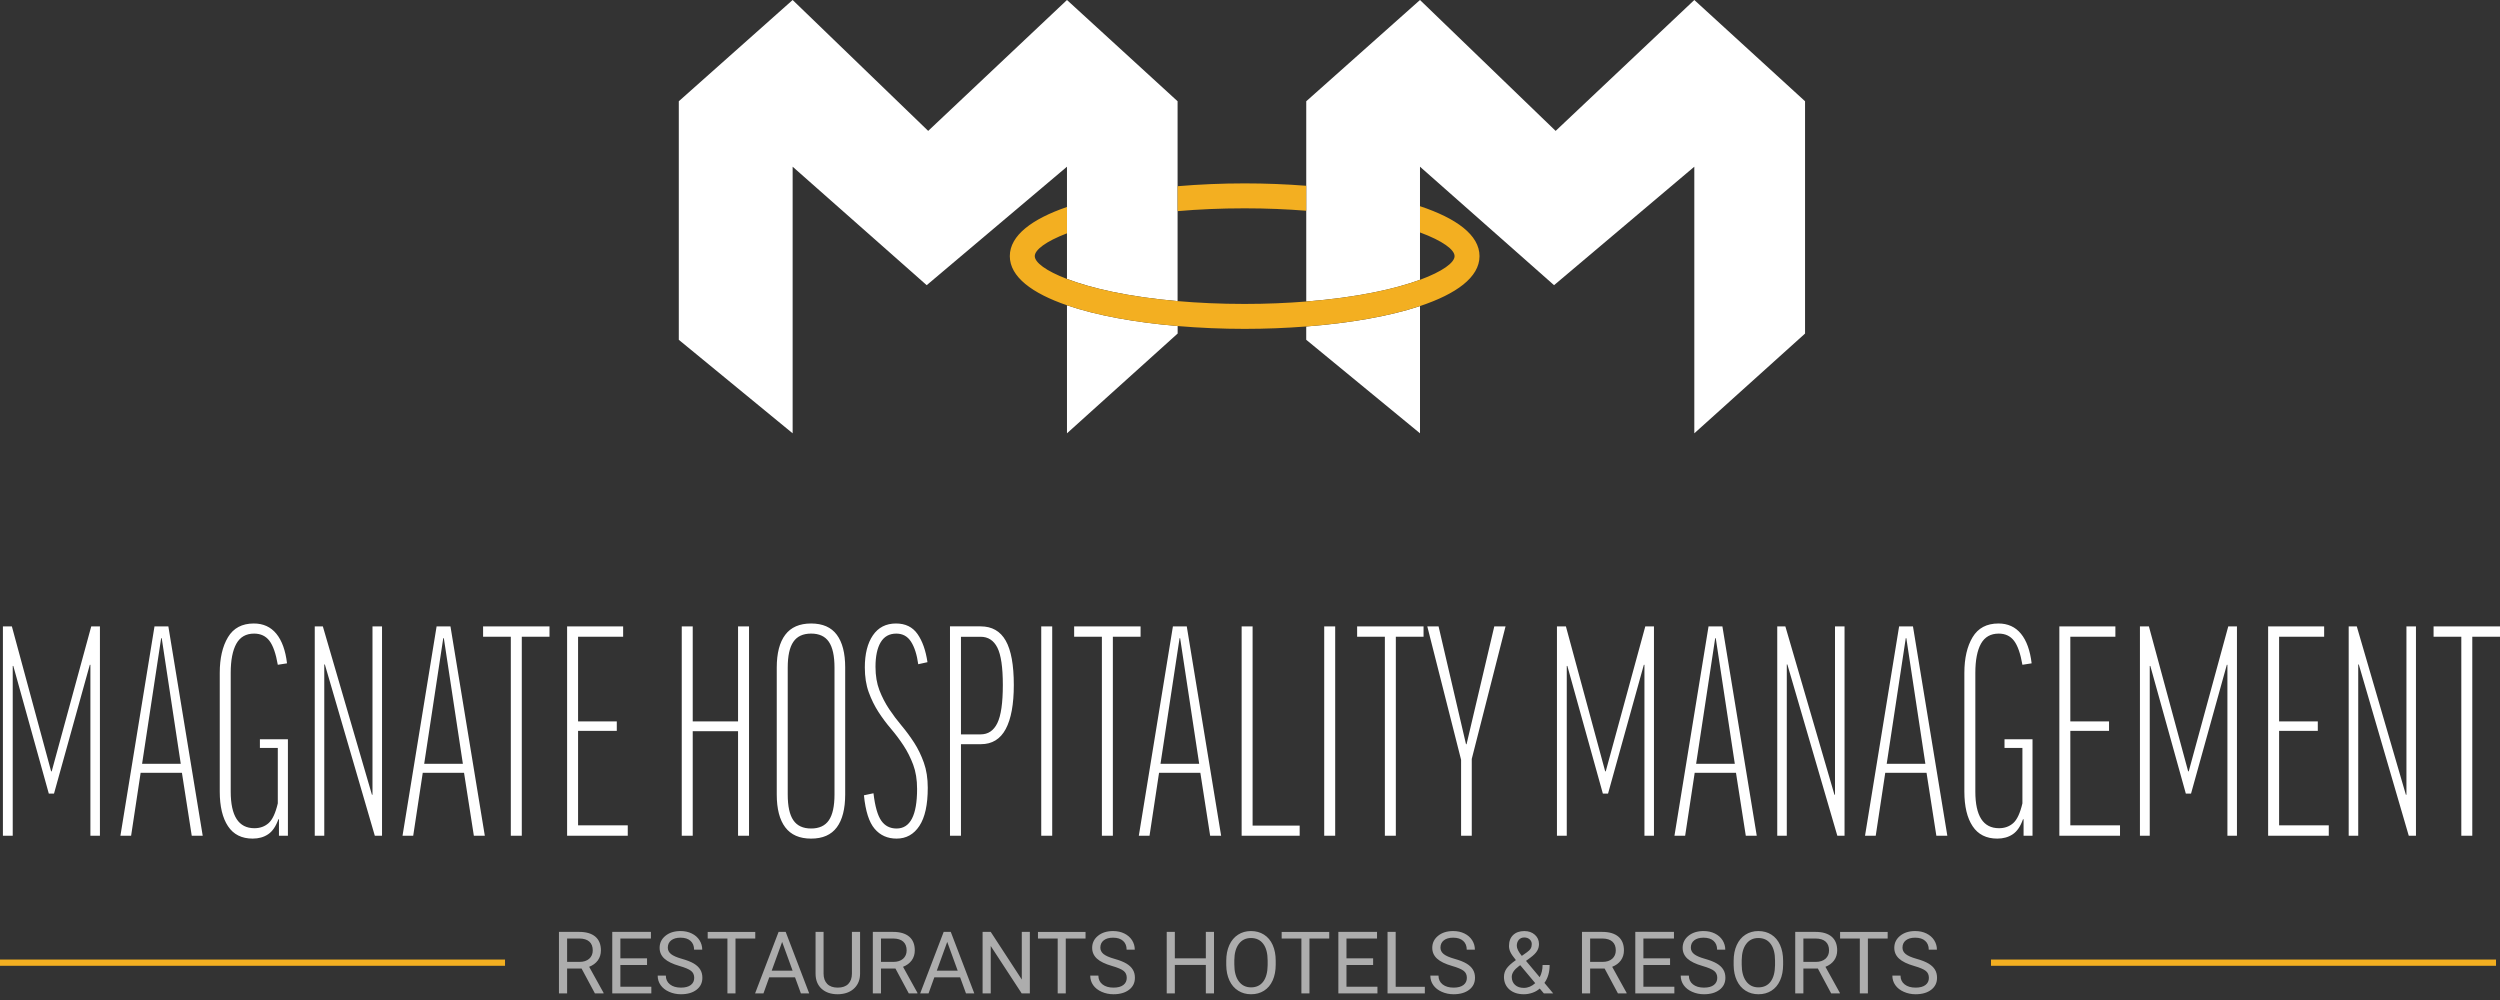 <svg xmlns="http://www.w3.org/2000/svg" width="200" height="80" viewBox="0 0 200 80" fill="none"><rect x="0" y="0" width="200" height="80" fill="#333333" stroke="none"/><path fill-rule="evenodd" clip-rule="evenodd" d="M74.255 10.472L85.358 0L94.207 8.1V24.089C90.256 23.75 87.284 23.053 85.358 22.314V13.336L74.135 22.814L63.411 13.336V34.665L54.304 27.184V8.1L63.411 0L74.255 10.472ZM94.212 26.683L85.358 34.665V24.423C87.742 25.242 90.855 25.798 94.212 26.084V26.683Z" fill="white"></path><path fill-rule="evenodd" clip-rule="evenodd" d="M124.451 10.472L135.545 0L144.404 8.1V26.685L135.545 34.665V13.336L124.324 22.814L113.599 13.336V22.383C111.604 23.123 108.542 23.802 104.5 24.12V8.1L113.599 0L124.451 10.472ZM104.498 27.182V26.119C107.932 25.853 111.137 25.306 113.6 24.485V34.665L104.498 27.182Z" fill="white"></path><path fill-rule="evenodd" clip-rule="evenodd" d="M99.573 14.671C97.766 14.671 95.957 14.748 94.211 14.896V16.891C95.838 16.75 97.623 16.666 99.573 16.666C101.353 16.666 102.986 16.74 104.496 16.859V14.862C102.887 14.736 101.229 14.671 99.573 14.671Z" fill="#F3AF21"></path><path fill-rule="evenodd" clip-rule="evenodd" d="M113.6 16.495V18.595C115.412 19.265 116.366 19.974 116.366 20.49C116.366 21.007 115.412 21.716 113.6 22.385C111.601 23.122 108.539 23.804 104.498 24.122C102.986 24.241 101.353 24.315 99.573 24.315C97.623 24.315 95.838 24.23 94.211 24.089C90.259 23.747 87.281 23.053 85.359 22.316C83.663 21.669 82.782 20.989 82.782 20.49C82.782 19.991 83.663 19.313 85.359 18.664V16.557C82.574 17.514 80.785 18.831 80.785 20.49C80.785 22.149 82.574 23.465 85.359 24.423C87.741 25.243 90.856 25.799 94.211 26.084C95.958 26.232 97.767 26.31 99.573 26.31C101.229 26.31 102.886 26.243 104.498 26.119C107.932 25.852 111.137 25.305 113.6 24.485C116.491 23.521 118.361 22.187 118.361 20.49C118.361 18.793 116.491 17.457 113.6 16.495Z" fill="#F3AF21"></path><path fill-rule="evenodd" clip-rule="evenodd" d="M7.994 50.11V66.858H7.232V53.182H7.185L4.321 63.486H3.904L1.064 53.275H1.018V66.858H0.233V50.11H0.949L4.09 61.706H4.137L7.3 50.11H7.994ZM11.367 61.105H14.461L12.938 51.057H12.892L11.367 61.105ZM10.489 66.858H9.633L12.36 50.11H13.468L16.217 66.858H15.339L14.554 61.823H11.251L10.489 66.858ZM20.306 49.879C21.06 49.879 21.661 50.153 22.108 50.7C22.554 51.246 22.84 52.034 22.962 53.067L22.224 53.182C22.069 52.289 21.847 51.65 21.554 51.264C21.262 50.881 20.854 50.688 20.328 50.688C19.683 50.688 19.21 50.958 18.909 51.495C18.609 52.034 18.457 52.814 18.457 53.829V63.324C18.457 65.279 19.089 66.257 20.353 66.257C20.799 66.257 21.175 66.123 21.485 65.852C21.792 65.584 22.04 65.055 22.224 64.27V59.835H20.792V59.143H23.033V66.858H22.317V65.541H22.27C22.069 66.111 21.797 66.511 21.449 66.742C21.103 66.975 20.692 67.088 20.213 67.088C19.335 67.088 18.678 66.758 18.239 66.095C17.8 65.434 17.58 64.51 17.58 63.324V53.829C17.58 52.659 17.8 51.707 18.239 50.975C18.678 50.245 19.366 49.879 20.306 49.879ZM25.827 50.11L29.755 63.579H29.799V50.11H30.562V66.858H29.985L25.989 53.158H25.942V66.858H25.18V50.11H25.827ZM33.935 61.105H37.03L35.507 51.057H35.46L33.935 61.105ZM33.057 66.858H32.202L34.928 50.11H36.037L38.785 66.858H37.908L37.123 61.823H33.82L33.057 66.858ZM43.96 50.11V50.941H41.743V66.858H40.865V50.941H38.647V50.11H43.96ZM49.851 50.11V50.941H46.246V57.711H49.343V58.472H46.246V66.026H50.221V66.858H45.368V50.11H49.851ZM55.418 50.11V57.711H59.044V50.11H59.922V66.858H59.044V58.496H55.418V66.858H54.54V50.11H55.418ZM66.76 53.413C66.76 52.473 66.61 51.785 66.309 51.346C66.009 50.907 65.536 50.687 64.889 50.687C64.242 50.687 63.768 50.907 63.469 51.346C63.167 51.785 63.018 52.473 63.018 53.413V63.555C63.018 64.495 63.167 65.183 63.469 65.622C63.768 66.061 64.242 66.28 64.889 66.28C65.536 66.28 66.009 66.061 66.309 65.622C66.61 65.183 66.76 64.495 66.76 63.555V53.413ZM64.889 49.879C65.813 49.879 66.498 50.179 66.944 50.78C67.391 51.38 67.615 52.251 67.615 53.389V63.555C67.615 64.71 67.391 65.588 66.944 66.188C66.498 66.789 65.813 67.089 64.889 67.089C63.964 67.089 63.276 66.789 62.822 66.188C62.367 65.588 62.14 64.71 62.14 63.555V53.413C62.14 52.258 62.367 51.38 62.822 50.78C63.276 50.179 63.964 49.879 64.889 49.879ZM71.68 49.879C72.434 49.879 73.009 50.161 73.401 50.722C73.794 51.285 74.059 52.034 74.198 52.975L73.458 53.137C73.352 52.366 73.159 51.765 72.882 51.335C72.605 50.903 72.212 50.688 71.703 50.688C71.148 50.688 70.734 50.919 70.456 51.38C70.179 51.843 70.04 52.497 70.04 53.344C70.04 54.053 70.145 54.676 70.351 55.215C70.56 55.754 70.818 56.255 71.126 56.718C71.434 57.179 71.768 57.626 72.131 58.057C72.493 58.487 72.826 58.943 73.136 59.42C73.443 59.897 73.701 60.429 73.909 61.014C74.118 61.599 74.221 62.269 74.221 63.024C74.221 64.379 73.999 65.394 73.551 66.073C73.104 66.751 72.496 67.088 71.727 67.088C71.002 67.088 70.417 66.828 69.971 66.303C69.523 65.78 69.239 64.887 69.115 63.623L69.878 63.461C70.002 64.51 70.21 65.241 70.503 65.656C70.794 66.073 71.203 66.281 71.727 66.281C72.82 66.281 73.367 65.226 73.367 63.115C73.367 62.377 73.262 61.73 73.055 61.176C72.847 60.621 72.589 60.108 72.281 59.639C71.973 59.17 71.637 58.723 71.276 58.299C70.914 57.876 70.579 57.425 70.27 56.948C69.962 56.47 69.706 55.946 69.498 55.377C69.289 54.807 69.186 54.144 69.186 53.39C69.186 52.313 69.401 51.457 69.832 50.826C70.264 50.194 70.88 49.879 71.68 49.879ZM76.877 58.75H78.449C79.05 58.75 79.495 58.45 79.788 57.848C80.081 57.247 80.227 56.232 80.227 54.8C80.227 53.383 80.081 52.386 79.788 51.808C79.495 51.23 79.05 50.942 78.449 50.942H76.877V58.75ZM78.449 50.109C79.358 50.109 80.027 50.491 80.458 51.254C80.89 52.014 81.105 53.199 81.105 54.8C81.105 56.34 80.89 57.514 80.458 58.323C80.027 59.13 79.365 59.535 78.471 59.535H76.877V66.859H75.999V50.109H78.449ZM83.299 66.858H84.177V50.11H83.299V66.858ZM91.246 50.11V50.941H89.029V66.858H88.151V50.941H85.932V50.11H91.246ZM92.84 61.105H95.935L94.411 51.057H94.365L92.84 61.105ZM91.962 66.858H91.106L93.833 50.11H94.941L97.69 66.858H96.812L96.028 61.823H92.724L91.962 66.858ZM100.208 50.11V66.049H103.974V66.858H99.331V50.11H100.208ZM105.937 66.858H106.815V50.11H105.937V66.858ZM113.884 50.11V50.941H111.667V66.858H110.789V50.941H108.57V50.11H113.884ZM117.741 60.713V66.858H116.887V60.783L114.183 50.11H115.085L117.28 59.535H117.325L119.543 50.11H120.444L117.741 60.713ZM132.317 50.11V66.858H131.555V53.182H131.508L128.644 63.486H128.228L125.388 53.275H125.341V66.858H124.556V50.11H125.272L128.414 61.706H128.46L131.624 50.11H132.317ZM135.69 61.105H138.785L137.261 51.057H137.215L135.69 61.105ZM134.812 66.858H133.957L136.683 50.11H137.792L140.54 66.858H139.663L138.878 61.823H135.575L134.812 66.858ZM142.828 50.11L146.756 63.579H146.8V50.11H147.563V66.858H146.986L142.989 53.158H142.943V66.858H142.18V50.11H142.828ZM150.936 61.105H154.03L152.507 51.057H152.461L150.936 61.105ZM150.058 66.858H149.202L151.929 50.11H153.037L155.786 66.858H154.908L154.123 61.823H150.82L150.058 66.858ZM159.875 49.879C160.629 49.879 161.23 50.153 161.678 50.7C162.123 51.246 162.409 52.034 162.531 53.067L161.793 53.182C161.638 52.289 161.416 51.65 161.123 51.264C160.831 50.881 160.423 50.688 159.898 50.688C159.252 50.688 158.779 50.958 158.478 51.495C158.178 52.034 158.027 52.814 158.027 53.829V63.324C158.027 65.279 158.658 66.257 159.922 66.257C160.368 66.257 160.745 66.123 161.054 65.852C161.361 65.584 161.609 65.055 161.793 64.27V59.835H160.361V59.143H162.602V66.858H161.886V65.541H161.839C161.638 66.111 161.366 66.511 161.018 66.742C160.672 66.975 160.261 67.088 159.782 67.088C158.905 67.088 158.247 66.758 157.808 66.095C157.369 65.434 157.149 64.51 157.149 63.324V53.829C157.149 52.659 157.369 51.707 157.808 50.975C158.247 50.245 158.936 49.879 159.875 49.879ZM169.231 50.11V50.941H165.626V57.711H168.723V58.472H165.626V66.026H169.601V66.858H164.748V50.11H169.231ZM178.956 50.11V66.858H178.193V53.182H178.147L175.283 63.486H174.866L172.026 53.275H171.98V66.858H171.195V50.11H171.911L175.052 61.706H175.099L178.262 50.11H178.956ZM185.932 50.11V50.941H182.328V57.711H185.424V58.472H182.328V66.026H186.302V66.858H181.45V50.11H185.932ZM188.542 50.11L192.47 63.579H192.515V50.11H193.277V66.858H192.701L188.704 53.158H188.658V66.858H187.895V50.11H188.542ZM200 50.11V50.941H197.783V66.858H196.905V50.941H194.686V50.11H200Z" fill="white"></path><path fill-rule="evenodd" clip-rule="evenodd" d="M45.369 76.951H46.365C46.687 76.951 46.944 76.867 47.135 76.702C47.324 76.533 47.42 76.311 47.42 76.03C47.42 75.726 47.329 75.492 47.148 75.33C46.966 75.168 46.704 75.085 46.362 75.082H45.369V76.951ZM46.525 77.481H45.369V79.473H44.716V74.552H46.346C46.899 74.552 47.326 74.679 47.625 74.93C47.923 75.184 48.073 75.55 48.073 76.032C48.073 76.338 47.99 76.605 47.825 76.834C47.658 77.06 47.427 77.23 47.133 77.344L48.288 79.432V79.473H47.593L46.525 77.481ZM51.763 77.198H49.63V78.941H52.107V79.473H48.981V74.552H52.074V75.082H49.63V76.668H51.763V77.198ZM54.365 77.28C53.809 77.12 53.403 76.923 53.15 76.689C52.897 76.457 52.769 76.168 52.769 75.827C52.769 75.438 52.924 75.118 53.234 74.865C53.544 74.612 53.947 74.484 54.443 74.484C54.782 74.484 55.083 74.55 55.346 74.681C55.611 74.811 55.816 74.992 55.962 75.221C56.107 75.452 56.179 75.703 56.179 75.975H55.527C55.527 75.675 55.432 75.441 55.243 75.271C55.055 75.101 54.787 75.014 54.443 75.014C54.122 75.014 53.873 75.085 53.694 75.228C53.515 75.367 53.425 75.564 53.425 75.813C53.425 76.015 53.511 76.185 53.68 76.323C53.85 76.462 54.14 76.59 54.549 76.705C54.959 76.82 55.277 76.946 55.51 77.085C55.74 77.223 55.911 77.385 56.023 77.571C56.135 77.755 56.19 77.972 56.19 78.221C56.19 78.621 56.035 78.941 55.723 79.18C55.413 79.419 54.997 79.54 54.477 79.54C54.138 79.54 53.823 79.476 53.53 79.345C53.238 79.216 53.012 79.039 52.852 78.813C52.694 78.588 52.614 78.333 52.614 78.046H53.267C53.267 78.344 53.377 78.578 53.596 78.751C53.816 78.924 54.109 79.01 54.477 79.01C54.819 79.01 55.081 78.939 55.264 78.8C55.446 78.66 55.537 78.471 55.537 78.228C55.537 77.987 55.453 77.801 55.284 77.669C55.115 77.538 54.809 77.407 54.365 77.28ZM60.421 75.083H58.84V79.472H58.194V75.083H56.616V74.553H60.421V75.083ZM61.736 77.655H63.409L62.571 75.353L61.736 77.655ZM63.602 78.185H61.54L61.077 79.472H60.407L62.287 74.551H62.855L64.736 79.472H64.072L63.602 78.185ZM68.806 74.552V77.898C68.804 78.363 68.658 78.741 68.369 79.036C68.079 79.332 67.687 79.497 67.191 79.533L67.017 79.54C66.48 79.54 66.05 79.394 65.73 79.105C65.41 78.814 65.248 78.413 65.245 77.903V74.552H65.886V77.884C65.886 78.24 65.985 78.516 66.179 78.714C66.375 78.912 66.656 79.01 67.017 79.01C67.386 79.01 67.666 78.912 67.861 78.716C68.055 78.519 68.153 78.242 68.153 77.888V74.552H68.806ZM70.479 76.951H71.475C71.797 76.951 72.054 76.867 72.245 76.702C72.434 76.533 72.531 76.311 72.531 76.03C72.531 75.726 72.439 75.492 72.258 75.33C72.076 75.168 71.814 75.085 71.472 75.082H70.479V76.951ZM71.635 77.481H70.479V79.473H69.826V74.552H71.456C72.009 74.552 72.436 74.679 72.735 74.93C73.033 75.184 73.183 75.55 73.183 76.032C73.183 76.338 73.1 76.605 72.935 76.834C72.768 77.06 72.537 77.23 72.243 77.344L73.398 79.432V79.473H72.703L71.635 77.481ZM74.943 77.655H76.616L75.778 75.353L74.943 77.655ZM76.809 78.185H74.747L74.284 79.472H73.614L75.494 74.551H76.062L77.943 79.472H77.279L76.809 78.185ZM82.388 79.473H81.736L79.259 75.681V79.473H78.607V74.552H79.259L81.743 78.361V74.552H82.388V79.473ZM86.843 75.083H85.261V79.472H84.615V75.083H83.037V74.553H86.843V75.083ZM88.968 77.28C88.412 77.12 88.006 76.923 87.753 76.689C87.5 76.457 87.373 76.168 87.373 75.827C87.373 75.438 87.528 75.118 87.837 74.865C88.147 74.612 88.55 74.484 89.046 74.484C89.385 74.484 89.686 74.55 89.949 74.681C90.214 74.811 90.419 74.992 90.566 75.221C90.71 75.452 90.782 75.703 90.782 75.975H90.13C90.13 75.675 90.035 75.441 89.846 75.271C89.658 75.101 89.39 75.014 89.046 75.014C88.725 75.014 88.476 75.085 88.297 75.228C88.118 75.367 88.028 75.564 88.028 75.813C88.028 76.015 88.115 76.185 88.283 76.323C88.454 76.462 88.743 76.59 89.152 76.705C89.562 76.82 89.88 76.946 90.113 77.085C90.344 77.223 90.514 77.385 90.626 77.571C90.738 77.755 90.793 77.972 90.793 78.221C90.793 78.621 90.638 78.941 90.326 79.18C90.016 79.419 89.6 79.54 89.08 79.54C88.741 79.54 88.426 79.476 88.133 79.345C87.841 79.216 87.615 79.039 87.455 78.813C87.297 78.588 87.218 78.333 87.218 78.046H87.87C87.87 78.344 87.98 78.578 88.199 78.751C88.419 78.924 88.712 79.01 89.08 79.01C89.423 79.01 89.684 78.939 89.867 78.8C90.049 78.66 90.14 78.471 90.14 78.228C90.14 77.987 90.056 77.801 89.887 77.669C89.719 77.538 89.412 77.407 88.968 77.28ZM97.12 79.473H96.467V77.197H93.987V79.473H93.338V74.552H93.987V76.669H96.467V74.552H97.12V79.473ZM101.412 76.853C101.412 76.269 101.295 75.822 101.061 75.51C100.827 75.197 100.498 75.042 100.076 75.042C99.666 75.042 99.344 75.197 99.109 75.51C98.873 75.822 98.752 76.254 98.746 76.81V77.171C98.746 77.736 98.864 78.18 99.102 78.504C99.339 78.827 99.666 78.989 100.083 78.989C100.503 78.989 100.827 78.836 101.057 78.531C101.286 78.225 101.405 77.788 101.412 77.218V76.853ZM102.057 77.171C102.057 77.653 101.976 78.073 101.815 78.433C101.653 78.793 101.422 79.067 101.124 79.256C100.827 79.445 100.481 79.54 100.083 79.54C99.696 79.54 99.353 79.445 99.054 79.254C98.752 79.065 98.52 78.793 98.355 78.44C98.19 78.087 98.105 77.679 98.1 77.216V76.86C98.1 76.386 98.183 75.97 98.346 75.607C98.511 75.244 98.744 74.966 99.045 74.774C99.344 74.581 99.689 74.484 100.076 74.484C100.472 74.484 100.818 74.579 101.119 74.77C101.42 74.96 101.653 75.237 101.815 75.598C101.976 75.96 102.057 76.381 102.057 76.86V77.171ZM106.339 75.083H104.757V79.472H104.112V75.083H102.533V74.553H106.339V75.083ZM109.85 77.198H107.718V78.941H110.195V79.473H107.069V74.552H110.162V75.082H107.718V76.668H109.85V77.198ZM111.655 78.942H113.987V79.472H111.003V74.552H111.655V78.942ZM116.177 77.28C115.621 77.12 115.215 76.923 114.962 76.689C114.709 76.457 114.581 76.168 114.581 75.827C114.581 75.438 114.736 75.118 115.046 74.865C115.356 74.612 115.759 74.484 116.254 74.484C116.593 74.484 116.895 74.55 117.158 74.681C117.423 74.811 117.628 74.992 117.774 75.221C117.919 75.452 117.991 75.703 117.991 75.975H117.339C117.339 75.675 117.244 75.441 117.055 75.271C116.867 75.101 116.599 75.014 116.254 75.014C115.934 75.014 115.685 75.085 115.506 75.228C115.327 75.367 115.237 75.564 115.237 75.813C115.237 76.015 115.323 76.185 115.492 76.323C115.662 76.462 115.951 76.59 116.361 76.705C116.771 76.82 117.089 76.946 117.321 77.085C117.552 77.223 117.723 77.385 117.834 77.571C117.946 77.755 118.001 77.972 118.001 78.221C118.001 78.621 117.846 78.941 117.535 79.18C117.225 79.419 116.809 79.54 116.289 79.54C115.95 79.54 115.635 79.476 115.342 79.345C115.049 79.216 114.824 79.039 114.664 78.813C114.505 78.588 114.426 78.333 114.426 78.046H115.079C115.079 78.344 115.189 78.578 115.407 78.751C115.628 78.924 115.92 79.01 116.289 79.01C116.631 79.01 116.893 78.939 117.075 78.8C117.258 78.66 117.349 78.471 117.349 78.228C117.349 77.987 117.265 77.801 117.096 77.669C116.927 77.538 116.621 77.407 116.177 77.28ZM121.344 75.66C121.344 75.877 121.477 76.146 121.744 76.471L122.141 76.191C122.294 76.082 122.399 75.981 122.456 75.881C122.513 75.783 122.541 75.666 122.541 75.525C122.541 75.375 122.484 75.249 122.372 75.148C122.258 75.048 122.117 74.998 121.945 74.998C121.761 74.998 121.614 75.06 121.506 75.185C121.398 75.311 121.344 75.469 121.344 75.66ZM121.909 79.031C122.239 79.031 122.542 78.903 122.818 78.652L121.618 77.215L121.506 77.296C121.131 77.573 120.941 77.859 120.941 78.151C120.941 78.418 121.028 78.63 121.201 78.79C121.374 78.95 121.609 79.031 121.909 79.031ZM120.317 78.151C120.317 77.915 120.382 77.697 120.515 77.499C120.645 77.301 120.898 77.069 121.27 76.807C121.052 76.54 120.905 76.327 120.831 76.165C120.756 76.001 120.719 75.841 120.719 75.681C120.719 75.308 120.83 75.013 121.05 74.802C121.27 74.59 121.571 74.485 121.948 74.485C122.287 74.485 122.566 74.583 122.787 74.779C123.009 74.977 123.119 75.227 123.119 75.525C123.119 75.724 123.069 75.907 122.967 76.075C122.868 76.242 122.692 76.418 122.442 76.604L122.081 76.871L123.176 78.177C123.329 77.886 123.406 77.559 123.406 77.201H123.971C123.971 77.776 123.831 78.253 123.554 78.631L124.257 79.473H123.508L123.179 79.084C123.012 79.232 122.818 79.346 122.592 79.423C122.368 79.501 122.141 79.54 121.909 79.54C121.429 79.54 121.043 79.413 120.752 79.158C120.463 78.903 120.317 78.568 120.317 78.151ZM127.211 76.951H128.208C128.53 76.951 128.786 76.867 128.977 76.702C129.166 76.533 129.263 76.311 129.263 76.03C129.263 75.726 129.172 75.492 128.991 75.33C128.808 75.168 128.547 75.085 128.204 75.082H127.211V76.951ZM128.368 77.481H127.211V79.473H126.559V74.552H128.189C128.741 74.552 129.168 74.679 129.468 74.93C129.765 75.184 129.915 75.55 129.915 76.032C129.915 76.338 129.832 76.605 129.667 76.834C129.5 77.06 129.27 77.23 128.975 77.344L130.13 79.432V79.473H129.435L128.368 77.481ZM133.605 77.198H131.472V78.941H133.949V79.473H130.823V74.552H133.917V75.082H131.472V76.668H133.605V77.198ZM136.207 77.28C135.651 77.12 135.245 76.923 134.992 76.689C134.739 76.457 134.612 76.168 134.612 75.827C134.612 75.438 134.767 75.118 135.077 74.865C135.386 74.612 135.789 74.484 136.285 74.484C136.624 74.484 136.925 74.55 137.189 74.681C137.454 74.811 137.658 74.992 137.805 75.221C137.949 75.452 138.022 75.703 138.022 75.975H137.369C137.369 75.675 137.275 75.441 137.085 75.271C136.898 75.101 136.629 75.014 136.285 75.014C135.965 75.014 135.715 75.085 135.536 75.228C135.357 75.367 135.268 75.564 135.268 75.813C135.268 76.015 135.354 76.185 135.522 76.323C135.693 76.462 135.982 76.59 136.392 76.705C136.801 76.82 137.12 76.946 137.352 77.085C137.583 77.223 137.753 77.385 137.865 77.571C137.977 77.755 138.032 77.972 138.032 78.221C138.032 78.621 137.877 78.941 137.565 79.18C137.256 79.419 136.839 79.54 136.319 79.54C135.98 79.54 135.665 79.476 135.373 79.345C135.08 79.216 134.854 79.039 134.694 78.813C134.536 78.588 134.457 78.333 134.457 78.046H135.109C135.109 78.344 135.219 78.578 135.438 78.751C135.658 78.924 135.951 79.01 136.319 79.01C136.662 79.01 136.923 78.939 137.106 78.8C137.288 78.66 137.38 78.471 137.38 78.228C137.38 77.987 137.295 77.801 137.127 77.669C136.958 77.538 136.651 77.407 136.207 77.28ZM142.003 76.853C142.003 76.269 141.886 75.822 141.652 75.51C141.418 75.197 141.089 75.042 140.668 75.042C140.258 75.042 139.936 75.197 139.7 75.51C139.464 75.822 139.344 76.254 139.337 76.81V77.171C139.337 77.736 139.456 78.18 139.693 78.504C139.931 78.827 140.258 78.989 140.674 78.989C141.094 78.989 141.418 78.836 141.649 78.531C141.878 78.225 141.996 77.788 142.003 77.218V76.853ZM142.649 77.171C142.649 77.653 142.568 78.073 142.406 78.433C142.244 78.793 142.014 79.067 141.716 79.256C141.418 79.445 141.072 79.54 140.674 79.54C140.287 79.54 139.945 79.445 139.645 79.254C139.344 79.065 139.112 78.793 138.946 78.44C138.781 78.087 138.697 77.679 138.692 77.216V76.86C138.692 76.386 138.774 75.97 138.938 75.607C139.103 75.244 139.335 74.966 139.637 74.774C139.936 74.581 140.28 74.484 140.668 74.484C141.063 74.484 141.409 74.579 141.711 74.77C142.012 74.96 142.244 75.237 142.406 75.598C142.568 75.96 142.649 76.381 142.649 76.86V77.171ZM144.271 76.951H145.267C145.589 76.951 145.846 76.867 146.037 76.702C146.226 76.533 146.323 76.311 146.323 76.03C146.323 75.726 146.231 75.492 146.051 75.33C145.868 75.168 145.607 75.085 145.264 75.082H144.271V76.951ZM145.428 77.481H144.271V79.473H143.618V74.552H145.249C145.801 74.552 146.228 74.679 146.527 74.93C146.825 75.184 146.975 75.55 146.975 76.032C146.975 76.338 146.892 76.605 146.727 76.834C146.56 77.06 146.329 77.23 146.035 77.344L147.19 79.432V79.473H146.495L145.428 77.481ZM151.013 75.083H149.431V79.472H148.786V75.083H147.207V74.553H151.013V75.083ZM153.139 77.28C152.583 77.12 152.177 76.923 151.924 76.689C151.671 76.457 151.543 76.168 151.543 75.827C151.543 75.438 151.698 75.118 152.008 74.865C152.318 74.612 152.721 74.484 153.216 74.484C153.555 74.484 153.857 74.55 154.12 74.681C154.385 74.811 154.59 74.992 154.736 75.221C154.881 75.452 154.953 75.703 154.953 75.975H154.301C154.301 75.675 154.206 75.441 154.017 75.271C153.829 75.101 153.561 75.014 153.216 75.014C152.896 75.014 152.647 75.085 152.468 75.228C152.289 75.367 152.199 75.564 152.199 75.813C152.199 76.015 152.285 76.185 152.454 76.323C152.624 76.462 152.913 76.59 153.323 76.705C153.733 76.82 154.051 76.946 154.283 77.085C154.514 77.223 154.685 77.385 154.796 77.571C154.908 77.755 154.963 77.972 154.963 78.221C154.963 78.621 154.808 78.941 154.497 79.18C154.187 79.419 153.771 79.54 153.251 79.54C152.912 79.54 152.597 79.476 152.304 79.345C152.011 79.216 151.786 79.039 151.626 78.813C151.467 78.588 151.388 78.333 151.388 78.046H152.041C152.041 78.344 152.151 78.578 152.369 78.751C152.59 78.924 152.882 79.01 153.251 79.01C153.593 79.01 153.855 78.939 154.037 78.8C154.22 78.66 154.311 78.471 154.311 78.228C154.311 77.987 154.227 77.801 154.058 77.669C153.889 77.538 153.583 77.407 153.139 77.28Z" fill="white" fill-opacity="0.595"></path><path fill-rule="evenodd" clip-rule="evenodd" d="M159.279 77.263H199.681V76.763H159.279V77.263Z" fill="#F3AF21"></path><path fill-rule="evenodd" clip-rule="evenodd" d="M0 77.263H40.402V76.763H0V77.263Z" fill="#F3AF21"></path></svg>